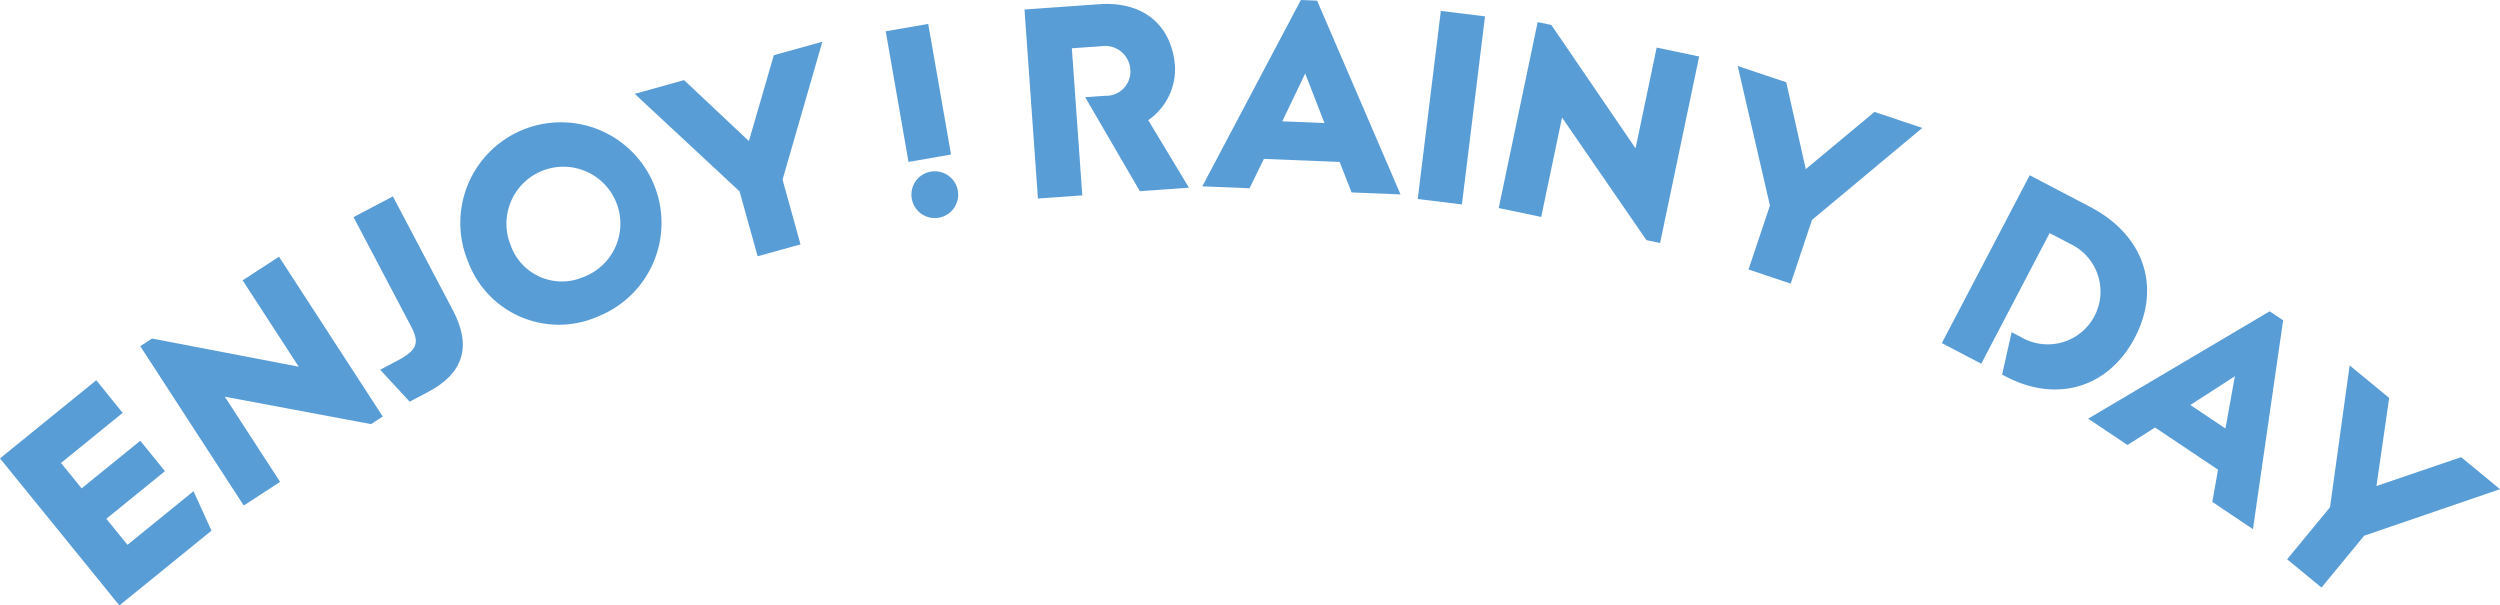 <svg height="48.435" viewBox="0 0 200 48.435" width="200" xmlns="http://www.w3.org/2000/svg" xmlns:xlink="http://www.w3.org/1999/xlink"><clipPath id="a"><path d="m0 0h200v48.435h-200z"/></clipPath><g fill="#589dd6"><path d="m0 278.068 9.552 11.764 7.368-5.982-1.439-3.157-5.281 4.29-1.695-2.083 4.692-3.809-1.975-2.433-4.692 3.81-1.651-2.033 4.935-4.007-2.114-2.61z" transform="translate(0 -241.398)"/><path d="m118.7 196.9-11.7-2.193 4.426 6.814-2.91 1.89-8.279-12.746.939-.61 11.738 2.251-4.487-6.908 2.909-1.89 8.3 12.783z" transform="translate(-89.017 -162.971)"/><g clip-path="url(#a)"><path d="m254.832 154.249 1.386-.73c1.6-.845 1.772-1.439 1.083-2.746l-4.6-8.733 3.149-1.659 4.81 9.129c1.534 2.911.788 5.05-1.984 6.51l-1.485.783z" transform="translate(-224.419 -124.67)"/><path d="m329.786 100.1a8.048 8.048 0 1 1 10.445 4.314 7.746 7.746 0 0 1 -10.445-4.314m9.183 1.2a4.557 4.557 0 1 0 -5.8-2.574 4.343 4.343 0 0 0 5.8 2.574" transform="translate(-292.323 -79.128)"/><path d="m462.1 41.8-8.386-7.8 3.947-1.1 5.187 4.879 1.995-6.872 3.882-1.078-3.185 11.036 1.437 5.176-3.429.952z" transform="translate(-402.936 -26.491)"/><path d="m633.144 17.669 3.4-.592 1.823 10.451-3.4.592zm3.683 11.218a1.87 1.87 0 1 1 -1.6 2.165 1.861 1.861 0 0 1 1.6-2.165" transform="translate(-562.286 -15.166)"/><path d="m732.345 3.268 5.939-.422c3.8-.27 5.879 1.893 6.1 4.975a4.966 4.966 0 0 1 -2.14 4.3l3.256 5.4-3.929.279-4.371-7.517 1.607-.114a1.94 1.94 0 0 0 2.005-2.095 2.018 2.018 0 0 0 -2.29-1.874l-2.389.17.836 11.766-3.55.252z" transform="translate(-650.385 -2.507)"/><path d="m867.311 0 1.3.053 6.672 15.5-3.914-.159-.954-2.436-6.061-.247-1.149 2.35-3.779-.154zm1.889 9.843-1.542-3.961-1.836 3.823z" transform="translate(-763.242)"/><path d="m0 0h15.153v3.559h-15.153z" transform="matrix(.122 -.993 .993 .122 113.419 15.921)"/><path d="m1083.184 33.2-6.751-9.807-1.666 7.953-3.4-.711 3.116-14.875 1.095.229 6.737 9.872 1.688-8.062 3.4.711-3.125 14.919z" transform="translate(-951.47 -13.992)"/><path d="m1244.741 58.35-2.58-11.16 3.883 1.3 1.563 6.947 5.5-4.574 3.819 1.282-8.821 7.356-1.705 5.099-3.374-1.133z" transform="translate(-1103.145 -41.909)"/><path d="m1395.155 125.287 4.839 2.532c4.3 2.252 5.7 6.392 3.571 10.458-2.107 4.026-6.254 5.241-10.319 3.113l-.3-.156.763-3.39.813.425a4.221 4.221 0 1 0 3.912-7.476l-1.685-.882-5.469 10.451-3.153-1.65z" transform="translate(-1232.778 -111.266)"/><path d="m1507.208 222.526 1.078.723-2.414 16.705-3.253-2.181.46-2.575-5.038-3.377-2.208 1.4-3.142-2.106zm-3.537 9.377.755-4.182-3.563 2.3z" transform="translate(-1325.636 -197.622)"/><path d="m1638.359 272.568 1.572-11.347 3.162 2.6-1.019 7.048 6.773-2.31 3.11 2.561-10.865 3.724-3.415 4.147-2.747-2.262z" transform="translate(-1451.958 -231.987)"/></g></g></svg>